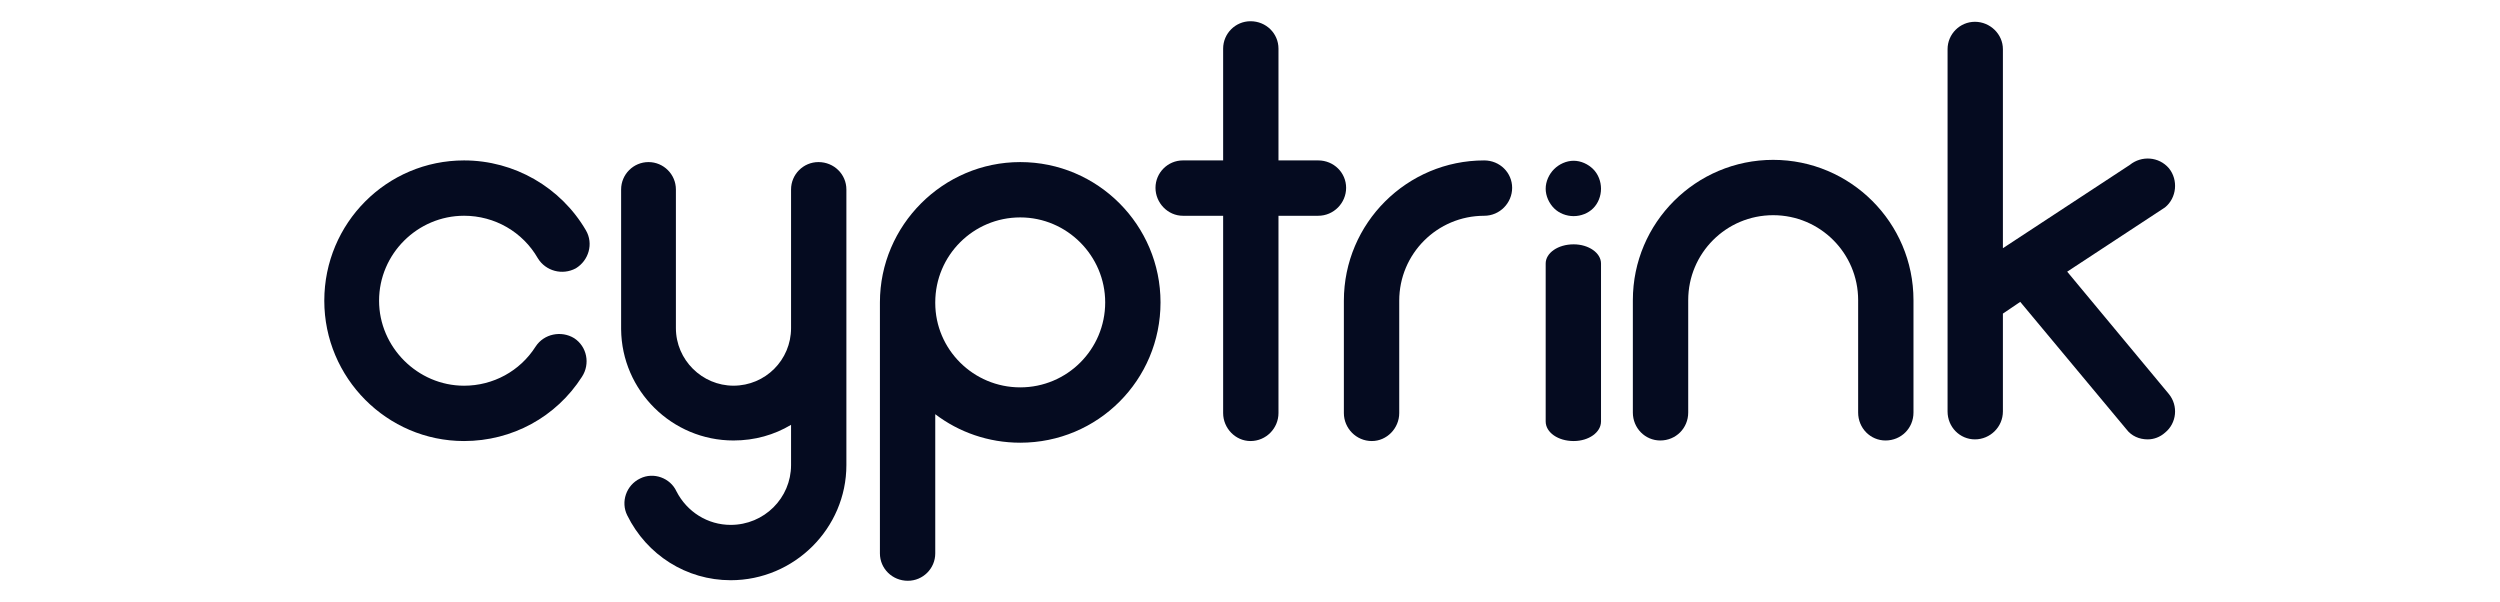 <?xml version="1.0" encoding="UTF-8" standalone="no"?>
<svg xmlns:dc="http://purl.org/dc/elements/1.1/" xmlns:cc="http://creativecommons.org/ns#" xmlns:rdf="http://www.w3.org/1999/02/22-rdf-syntax-ns#" xmlns:svg="http://www.w3.org/2000/svg" xmlns="http://www.w3.org/2000/svg" viewBox="0 0 144 34.667" height="34.667" width="144" xml:space="preserve" id="svg2" version="1.1">
  <defs id="defs6">
    <clipPath id="clipPath18">
      <path id="path16" d="M 0,26 H 108 V 0 H 0 Z"></path>
    </clipPath>
  </defs>
  <g transform="matrix(1.333,0,0,-1.333,0,34.667)" id="g10">
    <g id="g12">
      <g clip-path="url(#clipPath18)" id="g14">
        <g transform="translate(14.013,13.012)" id="g20">
          <path id="path22" style="fill:#050b20;fill-opacity:1;fill-rule:nonzero;stroke:none" d="m 0,0 c 0,3.358 2.705,6.063 6.039,6.063 2.174,0 4.178,-1.16 5.265,-3.019 C 11.643,2.464 11.425,1.739 10.87,1.401 10.29,1.087 9.565,1.28 9.227,1.836 8.575,2.971 7.367,3.672 6.039,3.672 4.034,3.672 2.367,2.029 2.367,0 c 0,-2.005 1.667,-3.672 3.672,-3.672 1.256,0 2.415,0.628 3.092,1.691 0.362,0.556 1.111,0.701 1.666,0.363 0.556,-0.363 0.701,-1.111 0.338,-1.667 C 10.024,-5.024 8.116,-6.063 6.039,-6.063 2.705,-6.063 0,-3.333 0,0"></path>
        </g>
        <g transform="translate(36.573,17.819)" id="g24">
          <path id="path26" style="fill:#050b20;fill-opacity:1;fill-rule:nonzero;stroke:none" d="m 0,0 v -11.908 c 0,-2.73 -2.246,-4.976 -5,-4.976 -1.908,0 -3.623,1.087 -4.469,2.802 -0.29,0.579 -0.048,1.304 0.556,1.594 0.58,0.29 1.304,0.024 1.57,-0.556 0.459,-0.893 1.353,-1.449 2.343,-1.449 1.449,0 2.609,1.16 2.609,2.585 v 1.739 c -0.725,-0.435 -1.57,-0.677 -2.488,-0.677 -2.657,0 -4.831,2.15 -4.855,4.807 V -6.015 0 c 0,0.652 0.531,1.184 1.183,1.184 0.652,0 1.184,-0.532 1.184,-1.184 v -5.99 c 0,-1.377 1.135,-2.488 2.488,-2.488 1.377,0 2.488,1.111 2.488,2.488 V 0 c 0,0.652 0.531,1.184 1.183,1.184 C -0.531,1.184 0,0.652 0,0"></path>
        </g>
        <g transform="translate(40.413,12.94)" id="g28">
          <path id="path30" style="fill:#050b20;fill-opacity:1;fill-rule:nonzero;stroke:none" d="m 0,0 v -0.024 c 0,-2.005 1.643,-3.648 3.672,-3.648 2.029,0 3.671,1.643 3.671,3.672 0,2.005 -1.642,3.672 -3.671,3.672 C 1.643,3.672 0,2.029 0,0 m 0,-4.831 v -6.015 c 0,-0.652 -0.531,-1.183 -1.184,-1.183 -0.676,0 -1.207,0.531 -1.207,1.183 V -0.024 0 c 0,3.333 2.729,6.063 6.063,6.063 3.357,0 6.062,-2.73 6.062,-6.063 0,-3.357 -2.705,-6.063 -6.062,-6.063 -1.377,0 -2.658,0.459 -3.672,1.232"></path>
        </g>
        <g transform="translate(58.167,17.891)" id="g32">
          <path id="path34" style="fill:#050b20;fill-opacity:1;fill-rule:nonzero;stroke:none" d="m 0,0 c 0,-0.652 -0.531,-1.208 -1.208,-1.208 h -1.715 v -8.526 c 0,-0.653 -0.531,-1.208 -1.208,-1.208 -0.652,0 -1.183,0.555 -1.183,1.208 v 8.526 h -1.739 c -0.652,0 -1.184,0.556 -1.184,1.208 0,0.652 0.532,1.184 1.184,1.184 h 1.739 v 4.83 c 0,0.653 0.531,1.184 1.183,1.184 0.677,0 1.208,-0.531 1.208,-1.184 v -4.83 h 1.715 C -0.531,1.184 0,0.652 0,0"></path>
        </g>
        <g transform="translate(65.341,17.891)" id="g36">
          <path id="path38" style="fill:#050b20;fill-opacity:1;fill-rule:nonzero;stroke:none" d="m 0,0 c 0,-0.652 -0.531,-1.208 -1.208,-1.208 -2.029,0 -3.671,-1.642 -3.671,-3.671 v -4.855 c 0,-0.653 -0.532,-1.208 -1.184,-1.208 -0.676,0 -1.208,0.555 -1.208,1.208 v 4.855 c 0,3.357 2.73,6.063 6.063,6.063 C -0.531,1.184 0,0.652 0,0"></path>
        </g>
        <g transform="translate(66.79,7.796)" id="g40">
          <path id="path42" style="fill:#050b20;fill-opacity:1;fill-rule:nonzero;stroke:none" d="m 0,0 v 6.824 c 0,0.457 0.531,0.829 1.208,0.829 0.652,0 1.183,-0.372 1.183,-0.829 V 0 C 2.391,-0.474 1.86,-0.847 1.208,-0.847 0.531,-0.847 0,-0.474 0,0 M 0.362,9.211 C 0.145,9.428 0,9.742 0,10.056 c 0,0.314 0.145,0.628 0.362,0.845 0.218,0.218 0.532,0.363 0.846,0.363 0.314,0 0.628,-0.145 0.845,-0.363 C 2.271,10.684 2.391,10.37 2.391,10.056 2.391,9.742 2.271,9.428 2.053,9.211 1.836,8.993 1.522,8.872 1.208,8.872 0.894,8.872 0.58,8.993 0.362,9.211"></path>
        </g>
        <g transform="translate(82.683,13.036)" id="g44">
          <path id="path46" style="fill:#050b20;fill-opacity:1;fill-rule:nonzero;stroke:none" d="m 0,0 v -4.855 c 0,-0.676 -0.531,-1.208 -1.208,-1.208 -0.652,0 -1.183,0.532 -1.183,1.208 V 0 c 0,2.029 -1.643,3.672 -3.672,3.672 -2.029,0 -3.671,-1.643 -3.671,-3.672 v -4.855 c 0,-0.676 -0.532,-1.208 -1.208,-1.208 -0.652,0 -1.184,0.532 -1.184,1.208 V 0 c 0,3.358 2.73,6.063 6.063,6.063 C -2.73,6.063 0,3.358 0,0"></path>
        </g>
        <g transform="translate(93.552,7.311)" id="g48">
          <path id="path50" style="fill:#050b20;fill-opacity:1;fill-rule:nonzero;stroke:none" d="m 0,0 c -0.217,-0.193 -0.483,-0.29 -0.749,-0.29 -0.362,0 -0.7,0.145 -0.918,0.435 L -6.256,5.652 -7.005,5.145 V 0.918 c 0,-0.676 -0.555,-1.208 -1.208,-1.208 -0.652,0 -1.183,0.532 -1.183,1.208 V 5.773 16.57 c 0,0.652 0.531,1.184 1.183,1.184 0.653,0 1.208,-0.532 1.208,-1.184 V 7.971 l 5.483,3.599 c 0.508,0.411 1.256,0.362 1.691,-0.145 C 0.58,10.918 0.507,10.145 0,9.734 L -4.227,6.957 0.169,1.667 C 0.58,1.16 0.507,0.411 0,0"></path>
        </g>
      </g>
    </g>
  </g>
</svg>
